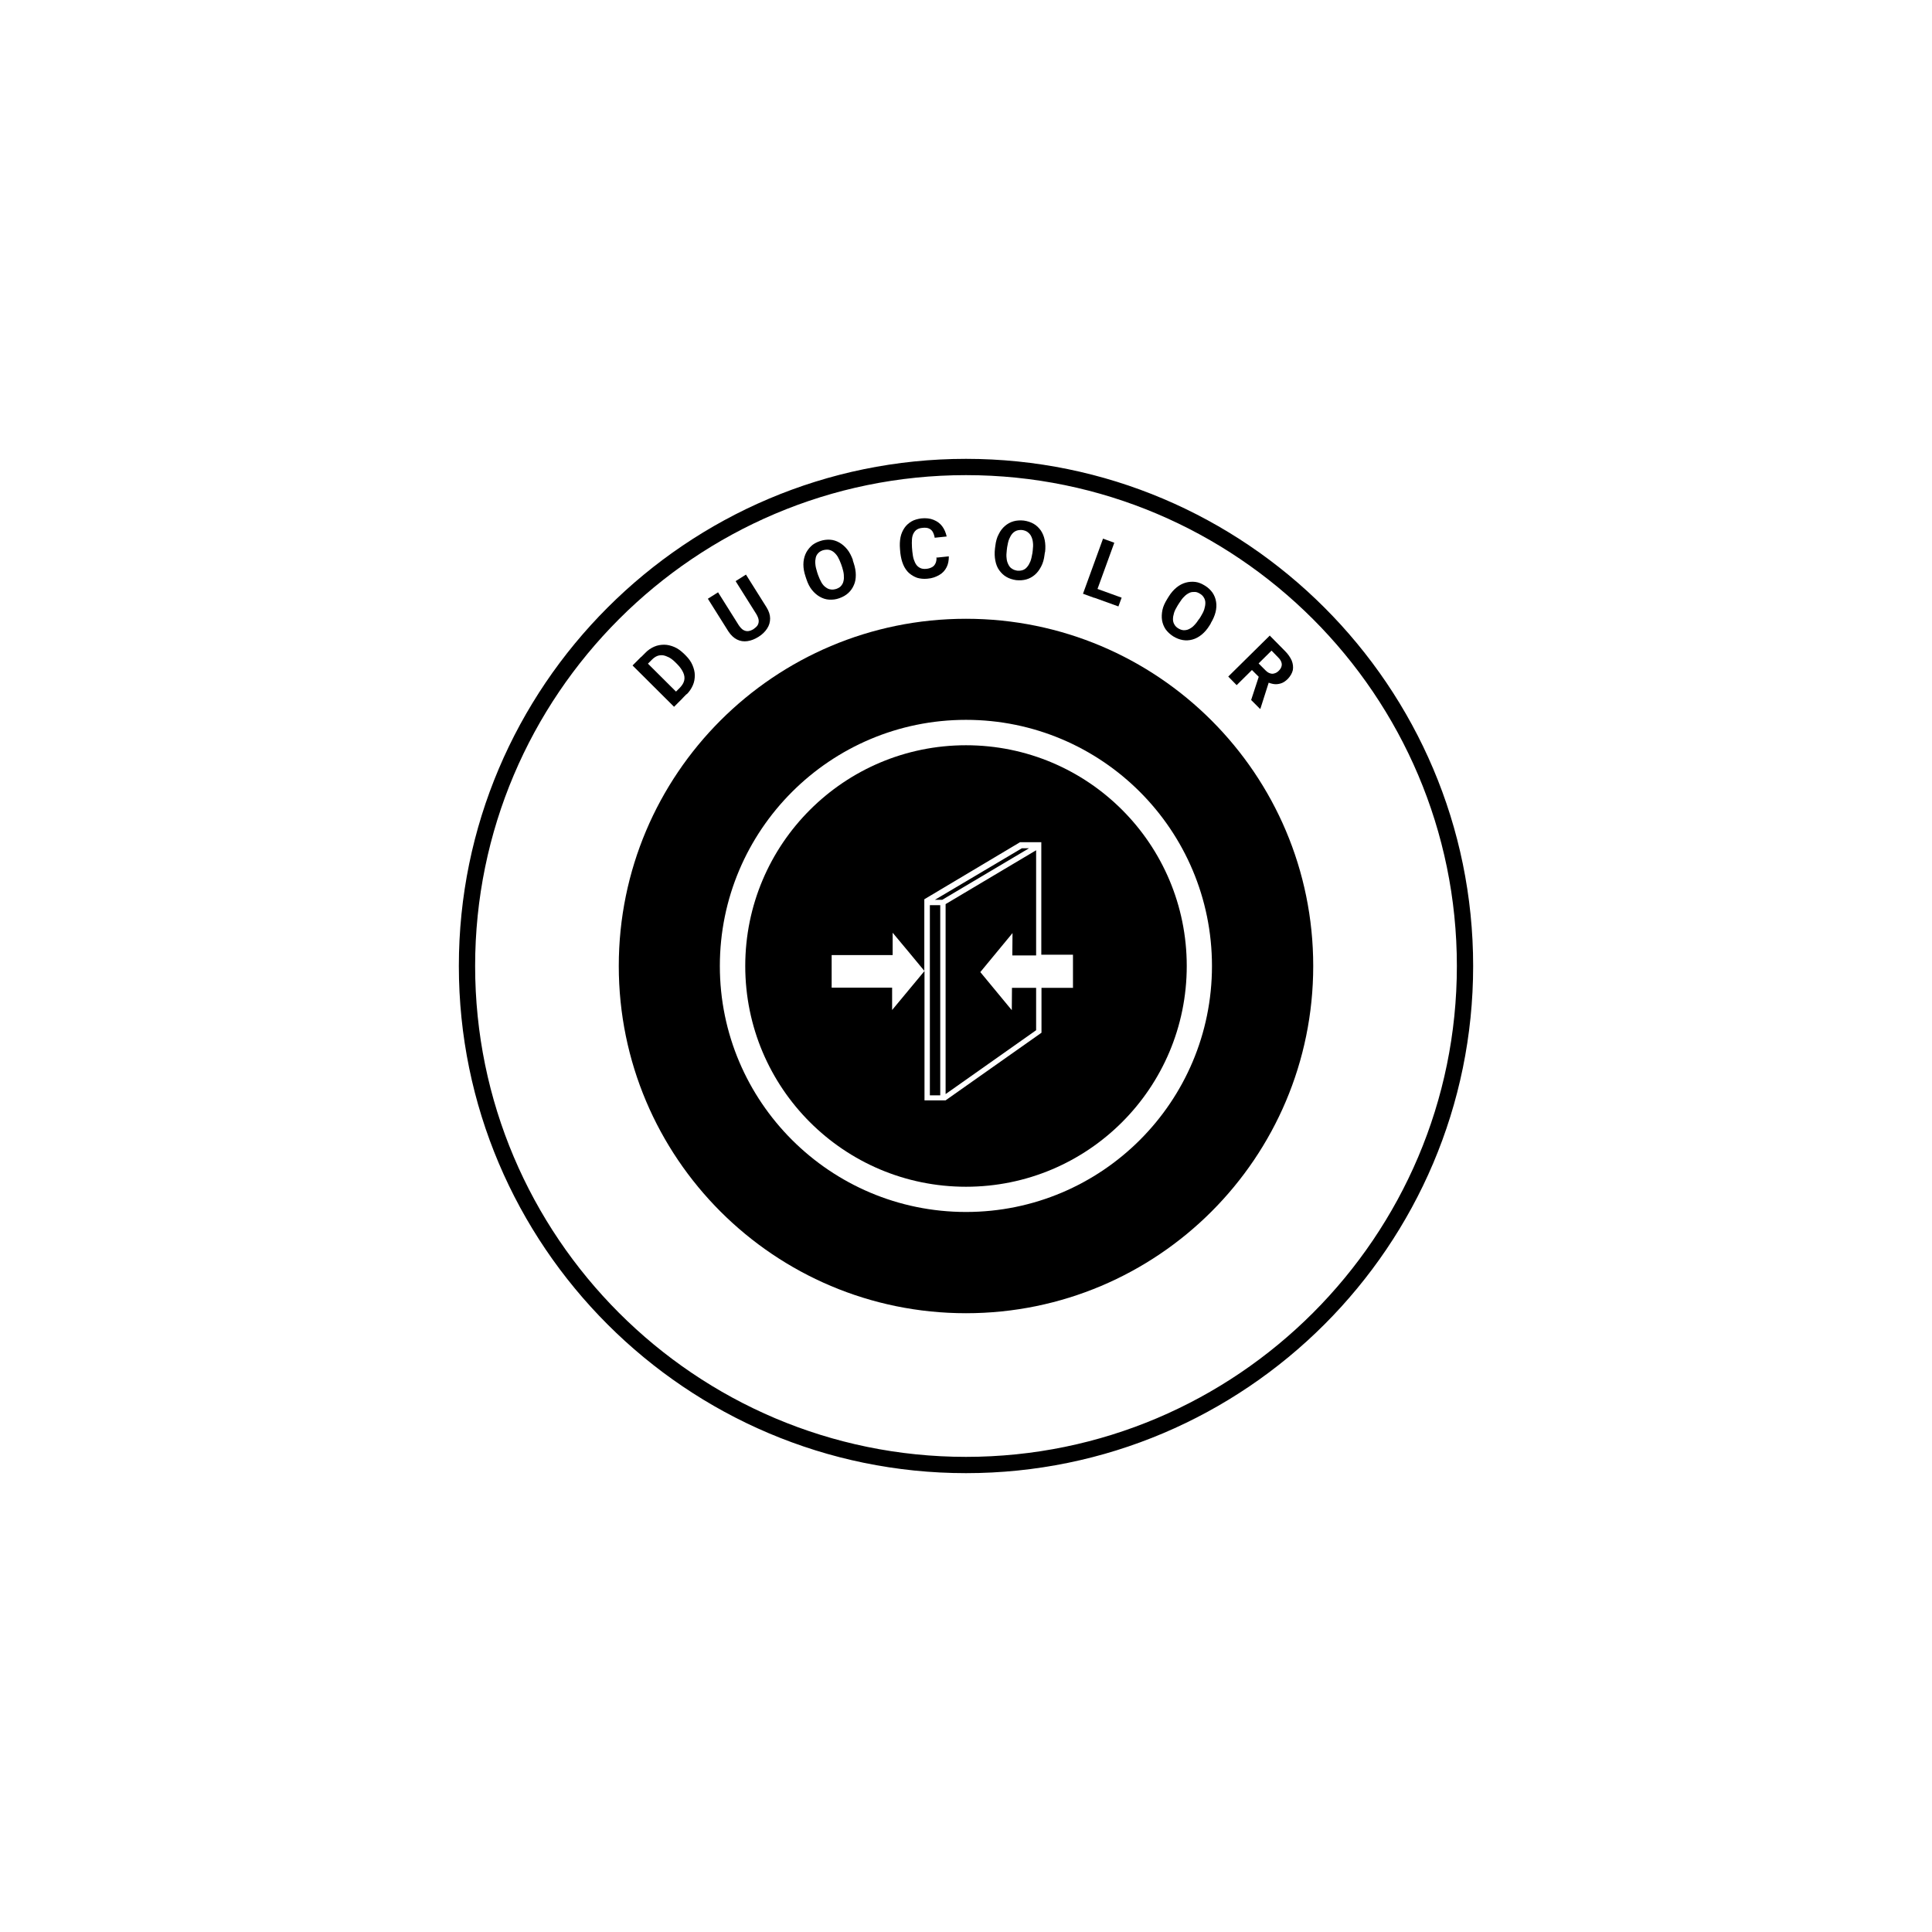 <?xml version="1.0" encoding="UTF-8"?>
<svg id="Layer_1" xmlns="http://www.w3.org/2000/svg" version="1.1" viewBox="0 0 1080 1080">
  <!-- Generator: Adobe Illustrator 29.1.0, SVG Export Plug-In . SVG Version: 2.1.0 Build 142)  -->
  <path d="M540,256.5c-156.3,0-283.5,127.2-283.5,283.5s127.2,283.5,283.5,283.5,283.5-127.2,283.5-283.5-127.2-283.5-283.5-283.5h0ZM540,814.4c-151.3,0-274.4-123.1-274.4-274.4s123.1-274.4,274.4-274.4,274.4,123.1,274.4,274.4-123.1,274.4-274.4,274.4h0Z"/>
  <path d="M540,345.9c-107.2,0-194.1,86.9-194.1,194.1s86.9,194.1,194.1,194.1,194.1-86.9,194.1-194.1-86.9-194.1-194.1-194.1h0ZM540,677.5c-75.9,0-137.6-61.6-137.6-137.5s61.6-137.6,137.6-137.6,137.5,61.6,137.5,137.6-61.6,137.5-137.5,137.5h0Z"/>
  <rect x="519.8" y="506" width="5.8" height="106.3"/>
  <polygon points="575.2 474.2 526.7 503 522.6 503 571.2 474.2 575.2 474.2"/>
  <polygon points="528.6 505.4 579.2 475.3 579.2 534.1 565.9 534.1 566 521.6 548 543.4 565.6 564.7 565.7 552.2 579.2 552.2 579.2 575.9 528.6 611.6 528.6 505.4"/>
  <path d="M540,416.6c-68.1,0-123.4,55.2-123.4,123.4s55.2,123.4,123.4,123.4,123.4-55.2,123.4-123.4-55.2-123.4-123.4-123.4ZM599.9,552.2h-17.7v25.1l-53.6,37.8h-11.8v-72.3l-18.1,21.8v-12.5c.1,0-33.8,0-33.8,0v-18.2h34.1v-12.5c.1,0,17.7,21.3,17.7,21.3v-40h0l53.5-31.9h11.9v62.9h17.7v18.3h0Z"/>
  <g>
    <path d="M358.4,367.2l23.2,23.1-4.8,4.8-23.2-23.1,4.8-4.8ZM383.9,387.9l-5,5.1-3.7-3.7,5-5c1.2-1.3,2-2.6,2.3-4,.3-1.4.1-2.9-.6-4.4-.7-1.5-1.8-3.1-3.3-4.6l-1.1-1.1c-1.2-1.2-2.4-2.1-3.5-2.7-1.2-.6-2.3-1-3.4-1.2-1.1-.1-2.2,0-3.2.4-1,.4-2,1.1-2.9,2l-5.2,5.2-3.8-3.7,5.2-5.2c1.5-1.6,3.2-2.7,5-3.5,1.8-.8,3.7-1.1,5.6-1.1,1.9,0,3.8.5,5.7,1.3,1.9.8,3.6,2.1,5.3,3.7l1.1,1.1c1.6,1.6,2.9,3.4,3.7,5.3.8,1.9,1.3,3.8,1.3,5.7,0,1.9-.3,3.8-1.1,5.6-.8,1.8-1.9,3.5-3.5,5.1Z"/>
    <path d="M411.3,324.8l5.7-3.6,11.5,18.3c1.3,2.1,2,4.2,2,6.2,0,2-.5,3.9-1.7,5.7-1.1,1.7-2.7,3.3-4.8,4.6-2.1,1.3-4.1,2.1-6.2,2.4-2.1.3-4,0-5.8-.9-1.8-.9-3.4-2.4-4.8-4.5l-11.5-18.3,5.7-3.6,11.5,18.3c.8,1.2,1.6,2.1,2.5,2.7.9.5,1.8.8,2.8.7,1-.1,2-.5,3-1.1,1-.7,1.8-1.4,2.3-2.2.5-.8.7-1.8.6-2.8-.1-1-.6-2.2-1.3-3.4l-11.5-18.3Z"/>
    <path d="M476.7,313.2l.5,1.5c.8,2.4,1.2,4.6,1.2,6.7,0,2.1-.3,4-1.1,5.7-.7,1.7-1.8,3.2-3.1,4.4s-3,2.2-5,2.9c-1.9.7-3.8.9-5.7.8s-3.6-.7-5.2-1.6c-1.6-.9-3.1-2.2-4.4-3.8-1.3-1.6-2.3-3.6-3.1-6l-.5-1.5c-.8-2.4-1.2-4.6-1.2-6.7,0-2.1.4-4,1.1-5.7.7-1.7,1.8-3.2,3.1-4.5s3-2.2,5-2.9c2-.7,3.9-.9,5.7-.8,1.8.1,3.6.7,5.2,1.6,1.6.9,3.1,2.2,4.4,3.8,1.3,1.6,2.3,3.6,3.2,6ZM470.7,316.9l-.5-1.5c-.6-1.6-1.2-3-1.9-4.2-.7-1.1-1.5-2-2.4-2.7s-1.8-1-2.8-1.2c-1-.1-2,0-3.1.3-1.1.4-2,.9-2.6,1.6-.7.7-1.2,1.6-1.4,2.6s-.4,2.2-.2,3.6c.1,1.4.5,2.8,1,4.5l.5,1.5c.6,1.6,1.2,3,1.9,4.2.7,1.2,1.5,2.1,2.4,2.7.9.7,1.8,1.1,2.8,1.2,1,.2,2,0,3.1-.3,1.1-.4,2-.9,2.6-1.6s1.2-1.6,1.4-2.7c.3-1.1.3-2.3.2-3.6-.1-1.4-.5-2.8-1-4.5Z"/>
    <path d="M523.7,311.7l6.7-.7c0,2.2-.3,4.2-1.2,6s-2.2,3.3-4.1,4.4-4,1.9-6.7,2.1c-2.1.2-4,0-5.7-.5-1.7-.6-3.2-1.5-4.6-2.7-1.3-1.2-2.4-2.8-3.2-4.7-.8-1.9-1.3-4-1.6-6.4l-.2-2.3c-.2-2.4-.1-4.6.3-6.6.4-2,1.2-3.7,2.2-5.2s2.4-2.7,3.9-3.6,3.4-1.4,5.4-1.7c2.7-.3,5.1,0,7,.8,2,.8,3.6,2,4.8,3.6s2,3.5,2.5,5.7l-6.7.7c-.2-1.3-.6-2.4-1.1-3.3s-1.3-1.5-2.2-1.9c-.9-.4-2.2-.5-3.7-.3-1.1.1-2.1.4-2.9.9-.8.5-1.4,1.2-1.9,2.1s-.8,2-.9,3.3c-.1,1.3-.1,2.8,0,4.6l.2,2.3c.2,1.7.4,3.2.8,4.4.4,1.2.9,2.3,1.5,3.1s1.4,1.4,2.3,1.8c.9.4,1.9.5,3.1.4,1.4-.1,2.5-.5,3.4-1,.9-.5,1.5-1.3,1.9-2.2.4-.9.6-2.1.5-3.4Z"/>
    <path d="M584.1,308.7l-.2,1.5c-.3,2.5-.9,4.6-1.9,6.5s-2.1,3.4-3.5,4.6c-1.4,1.2-3,2.1-4.8,2.6-1.8.5-3.7.6-5.7.4-2-.3-3.9-.9-5.4-1.8-1.6-.9-2.9-2.2-4-3.7-1.1-1.5-1.8-3.3-2.2-5.4-.4-2-.5-4.3-.2-6.8l.2-1.5c.3-2.5.9-4.7,1.9-6.5.9-1.9,2.1-3.4,3.5-4.6,1.4-1.2,3-2.1,4.8-2.6,1.8-.5,3.7-.6,5.7-.4,2.1.3,3.9.9,5.5,1.8,1.6.9,2.9,2.2,4,3.7,1,1.5,1.8,3.3,2.2,5.4.4,2,.5,4.3.2,6.8ZM577.1,309.4l.2-1.6c.2-1.7.3-3.3.1-4.6-.1-1.3-.5-2.5-1-3.5-.5-1-1.2-1.7-2-2.3-.8-.6-1.8-.9-2.9-1.1-1.1-.1-2.2,0-3.1.3-.9.3-1.8.9-2.5,1.7-.7.8-1.3,1.9-1.8,3.1s-.8,2.8-1.1,4.5l-.2,1.6c-.2,1.7-.3,3.2-.1,4.6.1,1.4.5,2.5,1,3.5.5,1,1.1,1.8,2,2.3.8.6,1.8.9,2.9,1.1,1.1.1,2.2,0,3.1-.3.9-.3,1.8-.9,2.5-1.8.7-.8,1.3-1.9,1.8-3.1.5-1.3.8-2.8,1.1-4.5Z"/>
    <path d="M622.9,303.4l-11.2,30.8-6.3-2.3,11.2-30.8,6.3,2.3ZM627,334.1l-1.8,4.9-15.5-5.6,1.8-4.9,15.5,5.6Z"/>
    <path d="M676.9,348.4l-.8,1.3c-1.3,2.1-2.8,3.8-4.4,5.1-1.6,1.3-3.3,2.2-5.1,2.7-1.8.5-3.6.6-5.4.3-1.8-.3-3.6-1-5.4-2.1-1.7-1.1-3.1-2.4-4.2-3.9-1-1.5-1.7-3.2-2-5-.3-1.8-.2-3.8.2-5.8s1.4-4.1,2.7-6.2l.8-1.3c1.3-2.1,2.8-3.8,4.4-5.1s3.3-2.2,5.1-2.7c1.8-.5,3.6-.6,5.4-.4s3.6,1,5.4,2.1c1.8,1.1,3.1,2.4,4.2,3.9,1,1.5,1.7,3.2,2,5.1.3,1.8.2,3.8-.3,5.8-.5,2-1.4,4.1-2.7,6.2ZM670.3,346.1l.9-1.4c.9-1.5,1.6-2.8,2-4.1.4-1.3.6-2.5.6-3.6,0-1.1-.3-2.1-.8-2.9-.5-.9-1.2-1.6-2.2-2.2-1-.6-1.9-1-2.9-1s-2,0-3,.5-2,1.1-2.9,2.1c-1,.9-1.9,2.2-2.8,3.6l-.9,1.4c-.9,1.5-1.6,2.8-2,4.1-.4,1.3-.6,2.5-.6,3.6,0,1.1.3,2.1.8,2.9.5.9,1.2,1.6,2.2,2.2,1,.6,1.9.9,2.9,1,1,0,2-.1,3-.6s2-1.1,2.9-2.1c1-1,1.9-2.2,2.8-3.6Z"/>
    <path d="M709.7,355.2l8.6,8.7c1.8,1.8,3,3.6,3.8,5.4.7,1.8.9,3.6.6,5.3-.4,1.7-1.3,3.3-2.8,4.9-1.2,1.2-2.5,2.1-3.8,2.5s-2.6.6-4,.4c-1.3-.2-2.7-.6-4.1-1.3l-2.3-.7-7.5-7.5,3.7-3.7,5.6,5.6c.8.8,1.7,1.4,2.5,1.6.8.3,1.7.3,2.5,0,.8-.2,1.6-.7,2.3-1.4.7-.7,1.3-1.5,1.5-2.3.3-.8.3-1.6,0-2.5s-.8-1.7-1.7-2.6l-3.8-3.9-19.5,19.3-4.7-4.8,23.3-23ZM699.4,391.3l5.1-15.6,5,5-4.9,15.4-.2.2-5.1-5.1Z"/>
  </g>
</svg>